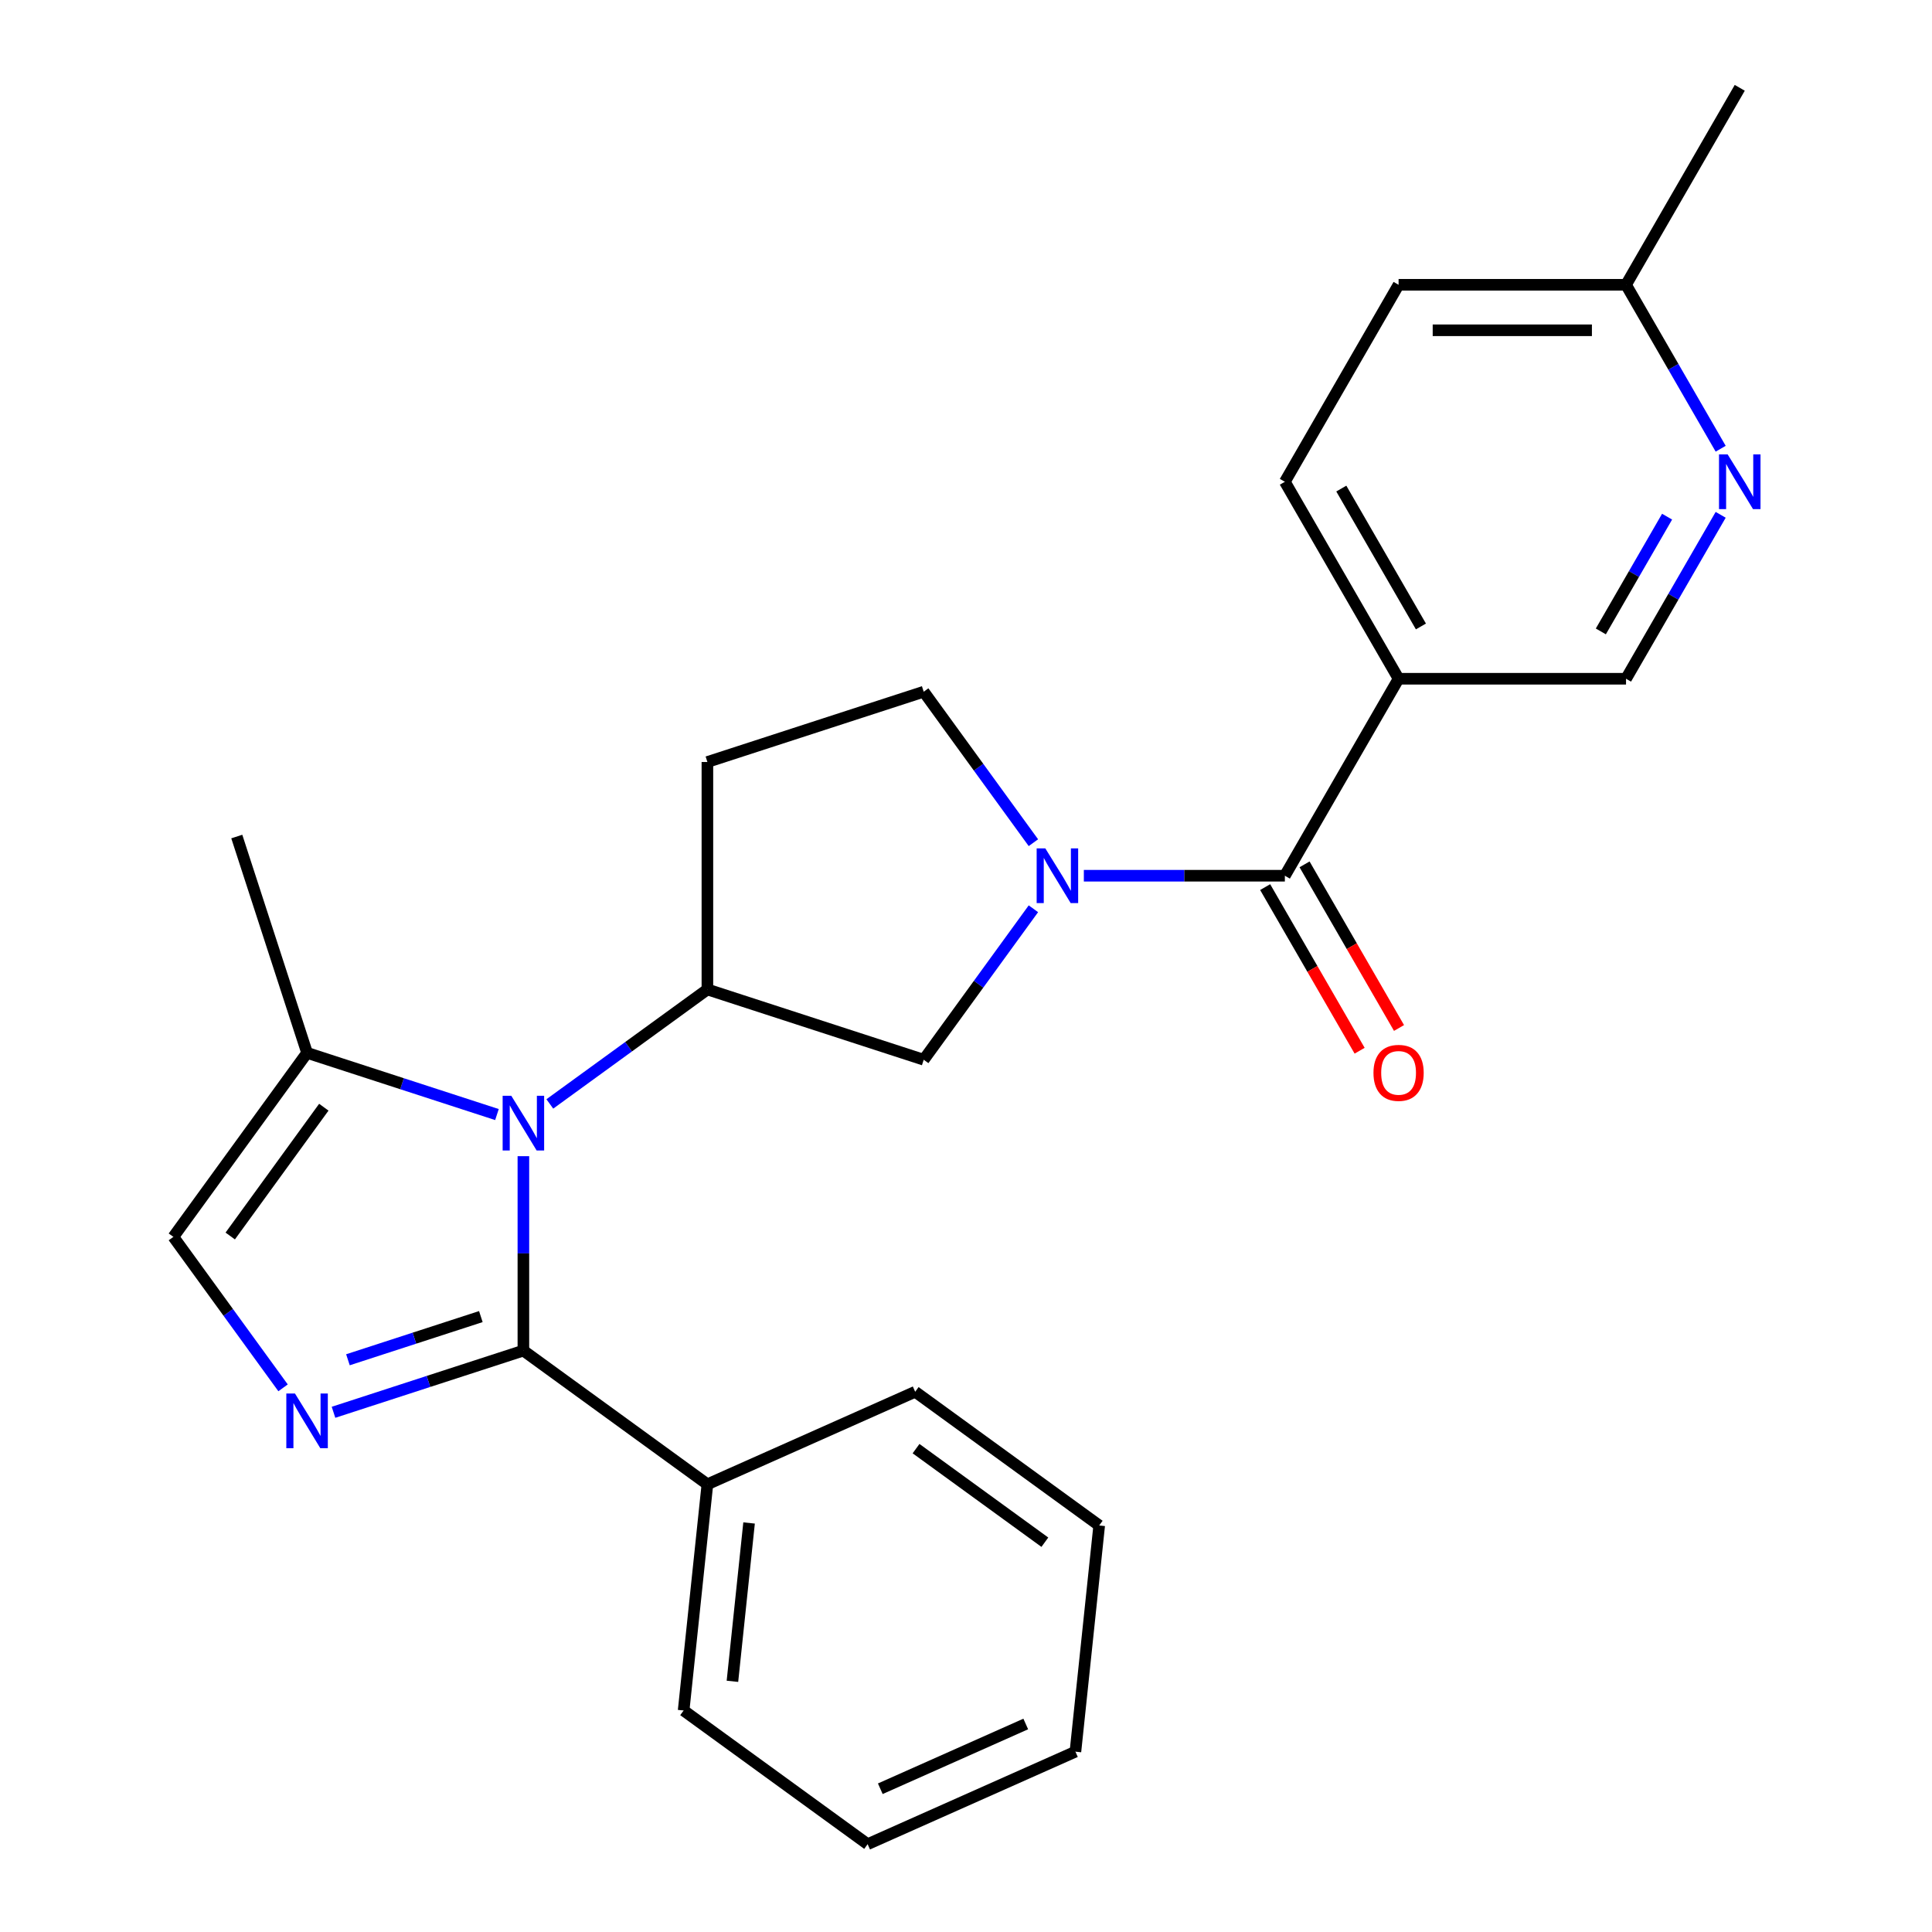 <?xml version='1.0' encoding='iso-8859-1'?>
<svg version='1.1' baseProfile='full'
              xmlns='http://www.w3.org/2000/svg'
                      xmlns:rdkit='http://www.rdkit.org/xml'
                      xmlns:xlink='http://www.w3.org/1999/xlink'
                  xml:space='preserve'
width='1000px' height='1000px' viewBox='0 0 1000 1000'>
<!-- END OF HEADER -->
<rect style='opacity:1.0;fill:#FFFFFF;stroke:none' width='1000' height='1000' x='0' y='0'> </rect>
<path class='bond-0' d='M 270.905,598.441 L 270.905,648.753' style='fill:none;fill-rule:evenodd;stroke:#0000FF;stroke-width:6px;stroke-linecap:butt;stroke-linejoin:miter;stroke-opacity:1' />
<path class='bond-0' d='M 270.905,648.753 L 270.905,699.065' style='fill:none;fill-rule:evenodd;stroke:#000000;stroke-width:6px;stroke-linecap:butt;stroke-linejoin:miter;stroke-opacity:1' />
<path class='bond-1' d='M 284.588,571.396 L 325.368,541.768' style='fill:none;fill-rule:evenodd;stroke:#0000FF;stroke-width:6px;stroke-linecap:butt;stroke-linejoin:miter;stroke-opacity:1' />
<path class='bond-1' d='M 325.368,541.768 L 366.148,512.139' style='fill:none;fill-rule:evenodd;stroke:#000000;stroke-width:6px;stroke-linecap:butt;stroke-linejoin:miter;stroke-opacity:1' />
<path class='bond-2' d='M 257.222,576.892 L 208.08,560.925' style='fill:none;fill-rule:evenodd;stroke:#0000FF;stroke-width:6px;stroke-linecap:butt;stroke-linejoin:miter;stroke-opacity:1' />
<path class='bond-2' d='M 208.08,560.925 L 158.939,544.958' style='fill:none;fill-rule:evenodd;stroke:#000000;stroke-width:6px;stroke-linecap:butt;stroke-linejoin:miter;stroke-opacity:1' />
<path class='bond-3' d='M 270.905,699.065 L 221.764,715.032' style='fill:none;fill-rule:evenodd;stroke:#000000;stroke-width:6px;stroke-linecap:butt;stroke-linejoin:miter;stroke-opacity:1' />
<path class='bond-3' d='M 221.764,715.032 L 172.622,730.999' style='fill:none;fill-rule:evenodd;stroke:#0000FF;stroke-width:6px;stroke-linecap:butt;stroke-linejoin:miter;stroke-opacity:1' />
<path class='bond-3' d='M 248.886,681.462 L 214.488,692.639' style='fill:none;fill-rule:evenodd;stroke:#000000;stroke-width:6px;stroke-linecap:butt;stroke-linejoin:miter;stroke-opacity:1' />
<path class='bond-3' d='M 214.488,692.639 L 180.089,703.816' style='fill:none;fill-rule:evenodd;stroke:#0000FF;stroke-width:6px;stroke-linecap:butt;stroke-linejoin:miter;stroke-opacity:1' />
<path class='bond-4' d='M 270.905,699.065 L 366.148,768.264' style='fill:none;fill-rule:evenodd;stroke:#000000;stroke-width:6px;stroke-linecap:butt;stroke-linejoin:miter;stroke-opacity:1' />
<path class='bond-5' d='M 146.513,718.342 L 118.127,679.272' style='fill:none;fill-rule:evenodd;stroke:#0000FF;stroke-width:6px;stroke-linecap:butt;stroke-linejoin:miter;stroke-opacity:1' />
<path class='bond-5' d='M 118.127,679.272 L 89.74,640.202' style='fill:none;fill-rule:evenodd;stroke:#000000;stroke-width:6px;stroke-linecap:butt;stroke-linejoin:miter;stroke-opacity:1' />
<path class='bond-6' d='M 534.887,470.378 L 506.5,509.449' style='fill:none;fill-rule:evenodd;stroke:#0000FF;stroke-width:6px;stroke-linecap:butt;stroke-linejoin:miter;stroke-opacity:1' />
<path class='bond-6' d='M 506.5,509.449 L 478.114,548.519' style='fill:none;fill-rule:evenodd;stroke:#000000;stroke-width:6px;stroke-linecap:butt;stroke-linejoin:miter;stroke-opacity:1' />
<path class='bond-7' d='M 560.996,453.275 L 613.018,453.275' style='fill:none;fill-rule:evenodd;stroke:#0000FF;stroke-width:6px;stroke-linecap:butt;stroke-linejoin:miter;stroke-opacity:1' />
<path class='bond-7' d='M 613.018,453.275 L 665.04,453.275' style='fill:none;fill-rule:evenodd;stroke:#000000;stroke-width:6px;stroke-linecap:butt;stroke-linejoin:miter;stroke-opacity:1' />
<path class='bond-8' d='M 534.887,436.172 L 506.5,397.102' style='fill:none;fill-rule:evenodd;stroke:#0000FF;stroke-width:6px;stroke-linecap:butt;stroke-linejoin:miter;stroke-opacity:1' />
<path class='bond-8' d='M 506.5,397.102 L 478.114,358.032' style='fill:none;fill-rule:evenodd;stroke:#000000;stroke-width:6px;stroke-linecap:butt;stroke-linejoin:miter;stroke-opacity:1' />
<path class='bond-9' d='M 665.04,453.275 L 723.904,351.32' style='fill:none;fill-rule:evenodd;stroke:#000000;stroke-width:6px;stroke-linecap:butt;stroke-linejoin:miter;stroke-opacity:1' />
<path class='bond-10' d='M 654.845,459.162 L 679.293,501.508' style='fill:none;fill-rule:evenodd;stroke:#000000;stroke-width:6px;stroke-linecap:butt;stroke-linejoin:miter;stroke-opacity:1' />
<path class='bond-10' d='M 679.293,501.508 L 703.742,543.854' style='fill:none;fill-rule:evenodd;stroke:#FF0000;stroke-width:6px;stroke-linecap:butt;stroke-linejoin:miter;stroke-opacity:1' />
<path class='bond-10' d='M 675.236,447.389 L 699.684,489.735' style='fill:none;fill-rule:evenodd;stroke:#000000;stroke-width:6px;stroke-linecap:butt;stroke-linejoin:miter;stroke-opacity:1' />
<path class='bond-10' d='M 699.684,489.735 L 724.133,532.081' style='fill:none;fill-rule:evenodd;stroke:#FF0000;stroke-width:6px;stroke-linecap:butt;stroke-linejoin:miter;stroke-opacity:1' />
<path class='bond-11' d='M 366.148,512.139 L 478.114,548.519' style='fill:none;fill-rule:evenodd;stroke:#000000;stroke-width:6px;stroke-linecap:butt;stroke-linejoin:miter;stroke-opacity:1' />
<path class='bond-12' d='M 366.148,512.139 L 366.148,394.411' style='fill:none;fill-rule:evenodd;stroke:#000000;stroke-width:6px;stroke-linecap:butt;stroke-linejoin:miter;stroke-opacity:1' />
<path class='bond-13' d='M 158.939,544.958 L 89.74,640.202' style='fill:none;fill-rule:evenodd;stroke:#000000;stroke-width:6px;stroke-linecap:butt;stroke-linejoin:miter;stroke-opacity:1' />
<path class='bond-13' d='M 167.608,573.084 L 119.169,639.755' style='fill:none;fill-rule:evenodd;stroke:#000000;stroke-width:6px;stroke-linecap:butt;stroke-linejoin:miter;stroke-opacity:1' />
<path class='bond-14' d='M 158.939,544.958 L 122.559,432.992' style='fill:none;fill-rule:evenodd;stroke:#000000;stroke-width:6px;stroke-linecap:butt;stroke-linejoin:miter;stroke-opacity:1' />
<path class='bond-15' d='M 723.904,351.32 L 841.632,351.32' style='fill:none;fill-rule:evenodd;stroke:#000000;stroke-width:6px;stroke-linecap:butt;stroke-linejoin:miter;stroke-opacity:1' />
<path class='bond-16' d='M 723.904,351.32 L 665.04,249.365' style='fill:none;fill-rule:evenodd;stroke:#000000;stroke-width:6px;stroke-linecap:butt;stroke-linejoin:miter;stroke-opacity:1' />
<path class='bond-16' d='M 735.466,324.254 L 694.261,252.885' style='fill:none;fill-rule:evenodd;stroke:#000000;stroke-width:6px;stroke-linecap:butt;stroke-linejoin:miter;stroke-opacity:1' />
<path class='bond-17' d='M 890.621,266.468 L 866.127,308.894' style='fill:none;fill-rule:evenodd;stroke:#0000FF;stroke-width:6px;stroke-linecap:butt;stroke-linejoin:miter;stroke-opacity:1' />
<path class='bond-17' d='M 866.127,308.894 L 841.632,351.32' style='fill:none;fill-rule:evenodd;stroke:#000000;stroke-width:6px;stroke-linecap:butt;stroke-linejoin:miter;stroke-opacity:1' />
<path class='bond-17' d='M 862.882,267.423 L 845.736,297.121' style='fill:none;fill-rule:evenodd;stroke:#0000FF;stroke-width:6px;stroke-linecap:butt;stroke-linejoin:miter;stroke-opacity:1' />
<path class='bond-17' d='M 845.736,297.121 L 828.589,326.82' style='fill:none;fill-rule:evenodd;stroke:#000000;stroke-width:6px;stroke-linecap:butt;stroke-linejoin:miter;stroke-opacity:1' />
<path class='bond-18' d='M 890.621,232.262 L 866.127,189.836' style='fill:none;fill-rule:evenodd;stroke:#0000FF;stroke-width:6px;stroke-linecap:butt;stroke-linejoin:miter;stroke-opacity:1' />
<path class='bond-18' d='M 866.127,189.836 L 841.632,147.41' style='fill:none;fill-rule:evenodd;stroke:#000000;stroke-width:6px;stroke-linecap:butt;stroke-linejoin:miter;stroke-opacity:1' />
<path class='bond-19' d='M 366.148,394.411 L 478.114,358.032' style='fill:none;fill-rule:evenodd;stroke:#000000;stroke-width:6px;stroke-linecap:butt;stroke-linejoin:miter;stroke-opacity:1' />
<path class='bond-20' d='M 366.148,768.264 L 353.843,885.347' style='fill:none;fill-rule:evenodd;stroke:#000000;stroke-width:6px;stroke-linecap:butt;stroke-linejoin:miter;stroke-opacity:1' />
<path class='bond-20' d='M 387.719,788.288 L 379.105,870.246' style='fill:none;fill-rule:evenodd;stroke:#000000;stroke-width:6px;stroke-linecap:butt;stroke-linejoin:miter;stroke-opacity:1' />
<path class='bond-21' d='M 366.148,768.264 L 473.698,720.38' style='fill:none;fill-rule:evenodd;stroke:#000000;stroke-width:6px;stroke-linecap:butt;stroke-linejoin:miter;stroke-opacity:1' />
<path class='bond-22' d='M 665.04,249.365 L 723.904,147.41' style='fill:none;fill-rule:evenodd;stroke:#000000;stroke-width:6px;stroke-linecap:butt;stroke-linejoin:miter;stroke-opacity:1' />
<path class='bond-23' d='M 841.632,147.41 L 723.904,147.41' style='fill:none;fill-rule:evenodd;stroke:#000000;stroke-width:6px;stroke-linecap:butt;stroke-linejoin:miter;stroke-opacity:1' />
<path class='bond-23' d='M 823.973,170.955 L 741.564,170.955' style='fill:none;fill-rule:evenodd;stroke:#000000;stroke-width:6px;stroke-linecap:butt;stroke-linejoin:miter;stroke-opacity:1' />
<path class='bond-24' d='M 841.632,147.41 L 900.496,45.455' style='fill:none;fill-rule:evenodd;stroke:#000000;stroke-width:6px;stroke-linecap:butt;stroke-linejoin:miter;stroke-opacity:1' />
<path class='bond-25' d='M 353.843,885.347 L 449.086,954.545' style='fill:none;fill-rule:evenodd;stroke:#000000;stroke-width:6px;stroke-linecap:butt;stroke-linejoin:miter;stroke-opacity:1' />
<path class='bond-26' d='M 473.698,720.38 L 568.942,789.579' style='fill:none;fill-rule:evenodd;stroke:#000000;stroke-width:6px;stroke-linecap:butt;stroke-linejoin:miter;stroke-opacity:1' />
<path class='bond-26' d='M 474.145,749.808 L 540.816,798.247' style='fill:none;fill-rule:evenodd;stroke:#000000;stroke-width:6px;stroke-linecap:butt;stroke-linejoin:miter;stroke-opacity:1' />
<path class='bond-27' d='M 449.086,954.545 L 556.636,906.661' style='fill:none;fill-rule:evenodd;stroke:#000000;stroke-width:6px;stroke-linecap:butt;stroke-linejoin:miter;stroke-opacity:1' />
<path class='bond-27' d='M 455.642,925.853 L 530.927,892.334' style='fill:none;fill-rule:evenodd;stroke:#000000;stroke-width:6px;stroke-linecap:butt;stroke-linejoin:miter;stroke-opacity:1' />
<path class='bond-28' d='M 568.942,789.579 L 556.636,906.661' style='fill:none;fill-rule:evenodd;stroke:#000000;stroke-width:6px;stroke-linecap:butt;stroke-linejoin:miter;stroke-opacity:1' />
<path  class='atom-0' d='M 264.645 567.178
L 273.925 582.178
Q 274.845 583.658, 276.325 586.338
Q 277.805 589.018, 277.885 589.178
L 277.885 567.178
L 281.645 567.178
L 281.645 595.498
L 277.765 595.498
L 267.805 579.098
Q 266.645 577.178, 265.405 574.978
Q 264.205 572.778, 263.845 572.098
L 263.845 595.498
L 260.165 595.498
L 260.165 567.178
L 264.645 567.178
' fill='#0000FF'/>
<path  class='atom-2' d='M 152.679 721.285
L 161.959 736.285
Q 162.879 737.765, 164.359 740.445
Q 165.839 743.125, 165.919 743.285
L 165.919 721.285
L 169.679 721.285
L 169.679 749.605
L 165.799 749.605
L 155.839 733.205
Q 154.679 731.285, 153.439 729.085
Q 152.239 726.885, 151.879 726.205
L 151.879 749.605
L 148.199 749.605
L 148.199 721.285
L 152.679 721.285
' fill='#0000FF'/>
<path  class='atom-3' d='M 541.053 439.115
L 550.333 454.115
Q 551.253 455.595, 552.733 458.275
Q 554.213 460.955, 554.293 461.115
L 554.293 439.115
L 558.053 439.115
L 558.053 467.435
L 554.173 467.435
L 544.213 451.035
Q 543.053 449.115, 541.813 446.915
Q 540.613 444.715, 540.253 444.035
L 540.253 467.435
L 536.573 467.435
L 536.573 439.115
L 541.053 439.115
' fill='#0000FF'/>
<path  class='atom-10' d='M 894.236 235.205
L 903.516 250.205
Q 904.436 251.685, 905.916 254.365
Q 907.396 257.045, 907.476 257.205
L 907.476 235.205
L 911.236 235.205
L 911.236 263.525
L 907.356 263.525
L 897.396 247.125
Q 896.236 245.205, 894.996 243.005
Q 893.796 240.805, 893.436 240.125
L 893.436 263.525
L 889.756 263.525
L 889.756 235.205
L 894.236 235.205
' fill='#0000FF'/>
<path  class='atom-15' d='M 710.904 555.31
Q 710.904 548.51, 714.264 544.71
Q 717.624 540.91, 723.904 540.91
Q 730.184 540.91, 733.544 544.71
Q 736.904 548.51, 736.904 555.31
Q 736.904 562.19, 733.504 566.11
Q 730.104 569.99, 723.904 569.99
Q 717.664 569.99, 714.264 566.11
Q 710.904 562.23, 710.904 555.31
M 723.904 566.79
Q 728.224 566.79, 730.544 563.91
Q 732.904 560.99, 732.904 555.31
Q 732.904 549.75, 730.544 546.95
Q 728.224 544.11, 723.904 544.11
Q 719.584 544.11, 717.224 546.91
Q 714.904 549.71, 714.904 555.31
Q 714.904 561.03, 717.224 563.91
Q 719.584 566.79, 723.904 566.79
' fill='#FF0000'/>
</svg>
